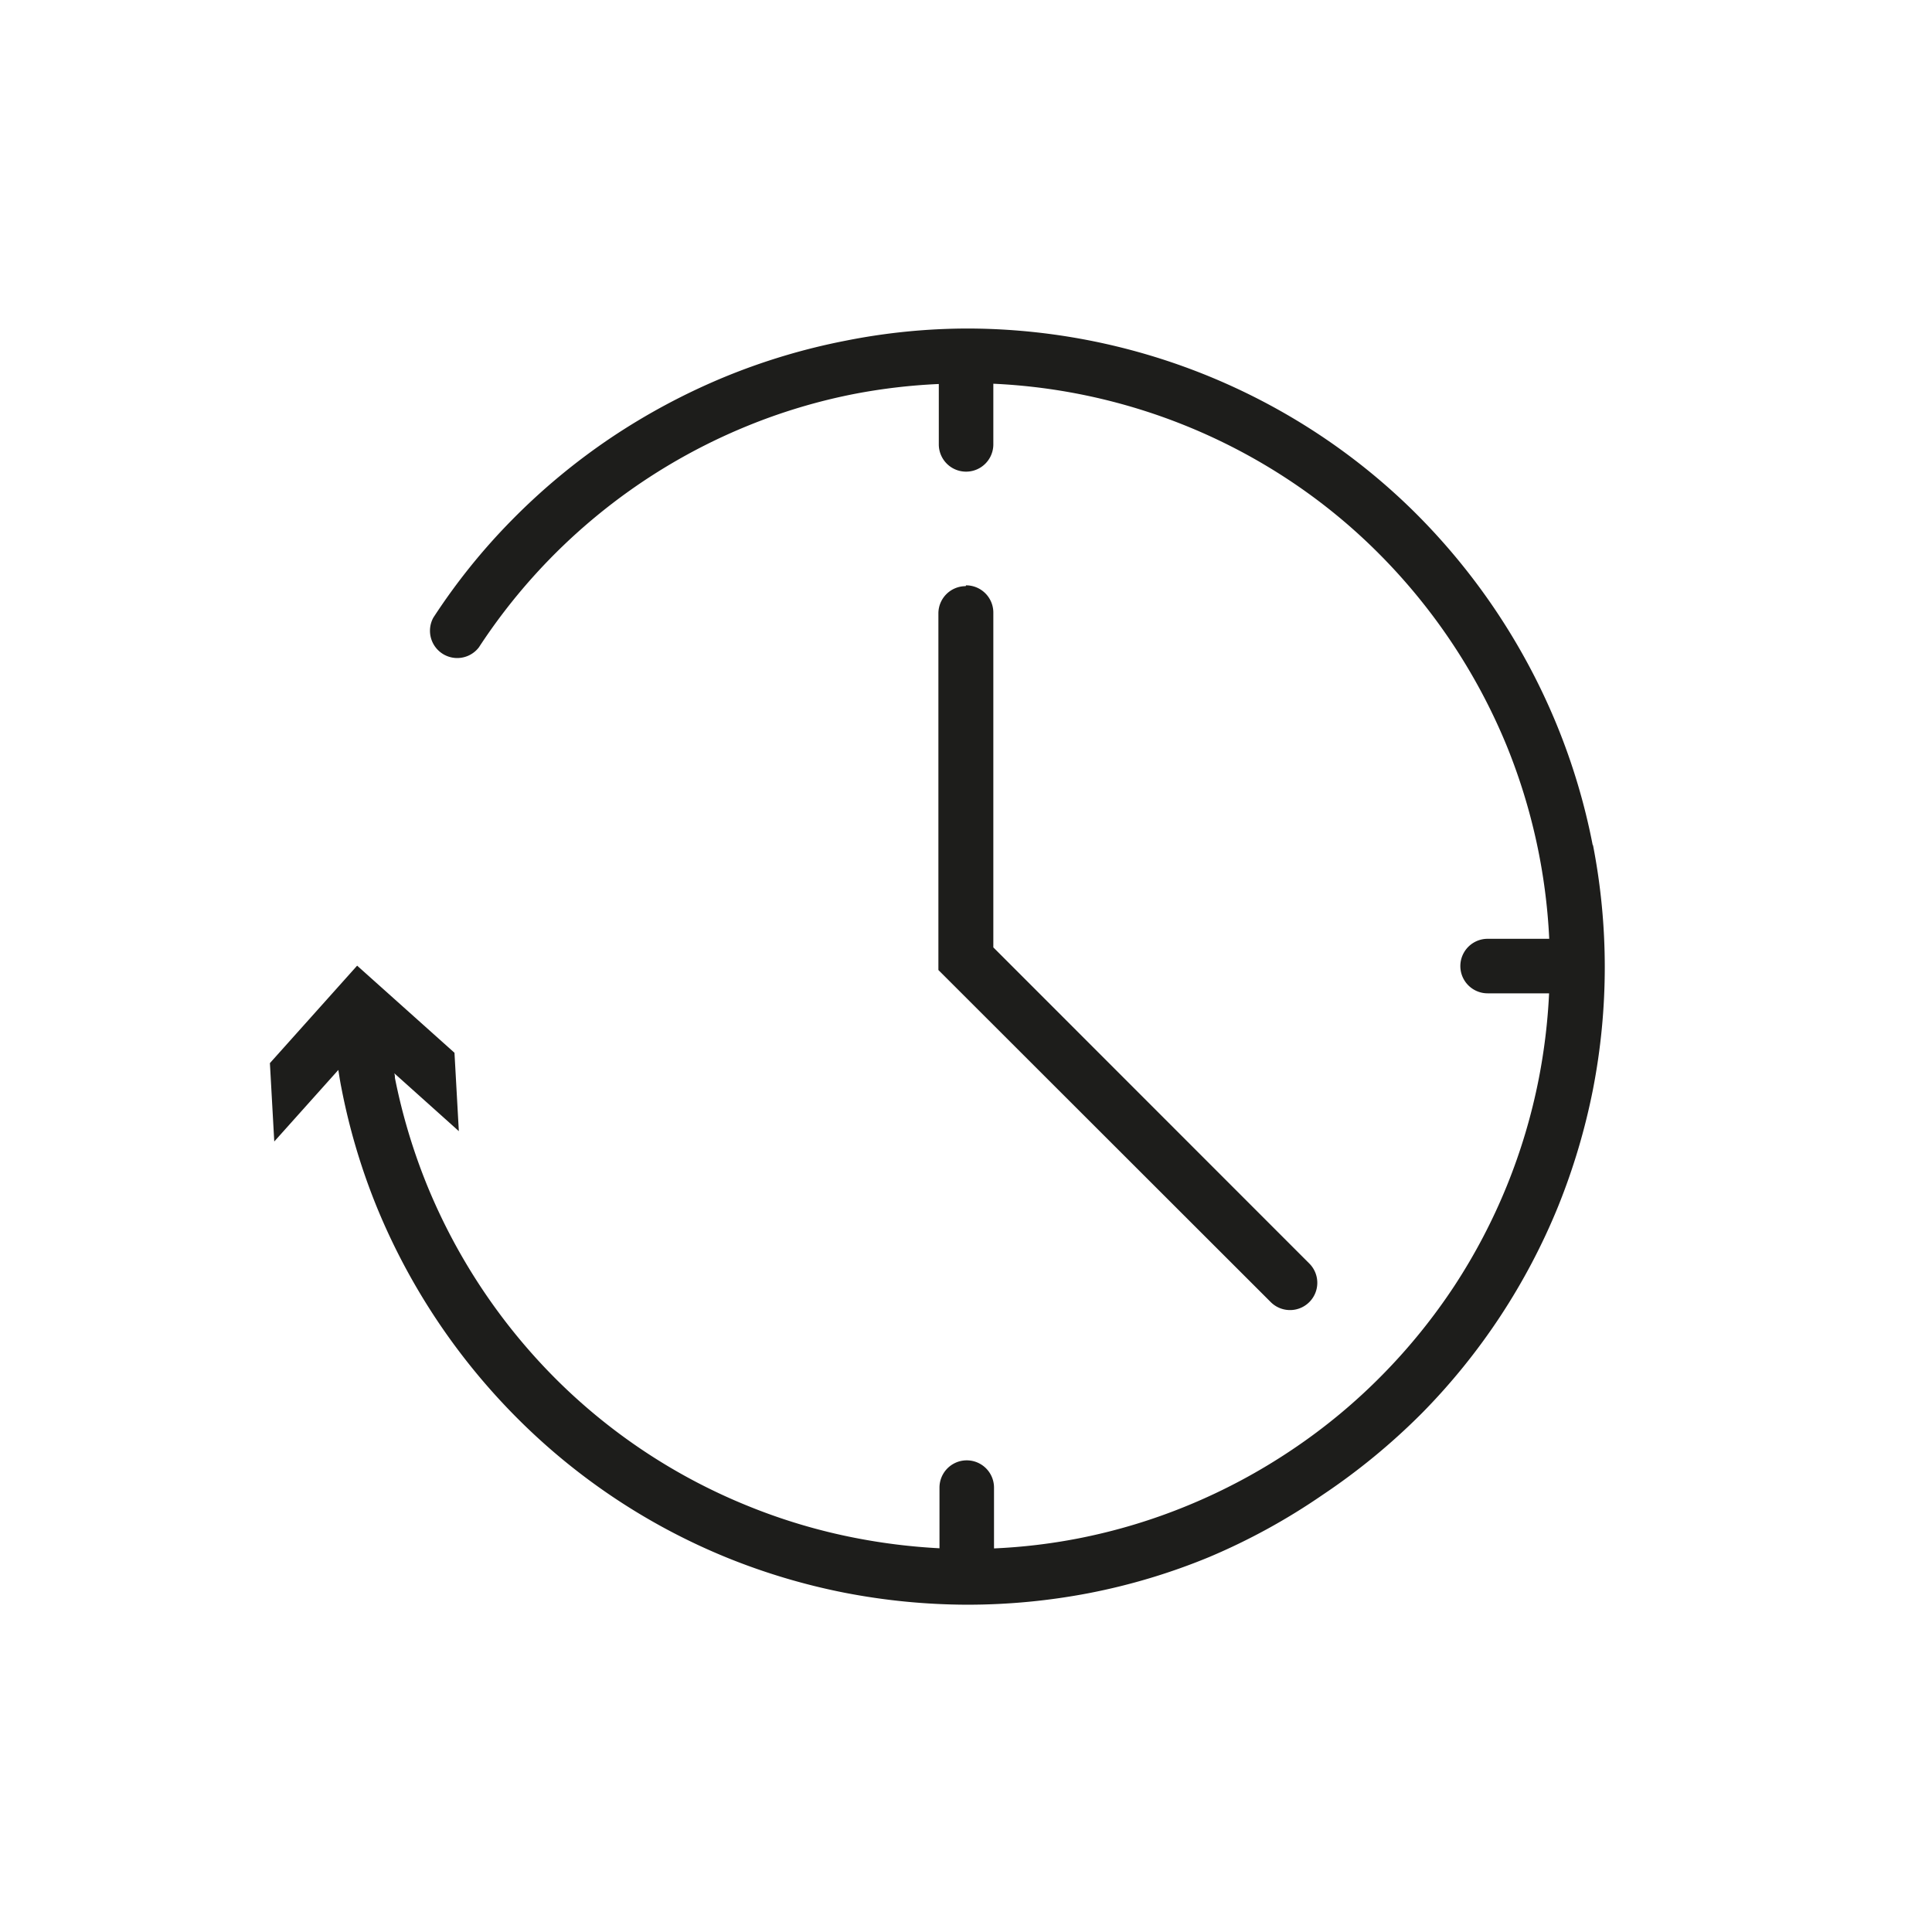 <svg xmlns="http://www.w3.org/2000/svg" viewBox="0 0 141.73 141.73">
  <g id="Ebene_3" data-name="Ebene 3">
    <rect width="141.73" height="141.73" style="fill: none"/>
  </g>
  <g id="Lohnverpacker">
    <path d="M116.84,62a46.73,46.73,0,0,0-2.63-8.81A47.33,47.33,0,0,0,103.7,37.5a46.27,46.27,0,0,0-7.16-5.77A46.91,46.91,0,0,0,71,24.1,46,46,0,0,0,62,25a46.76,46.76,0,0,0-8.81,2.64,47.89,47.89,0,0,0-8.35,4.46,47,47,0,0,0-7.29,6.05,45.63,45.63,0,0,0-5.76,7.16,2,2,0,0,0,3.34,2.18A42.9,42.9,0,0,1,54.72,31.29a42.11,42.11,0,0,1,8.05-2.41,43,43,0,0,1,6.1-.71V32.6a2,2,0,0,0,4,0V28.15a42.85,42.85,0,0,1,21.48,6.93,42,42,0,0,1,6.54,5.27,43.25,43.25,0,0,1,9.62,14.31,43,43,0,0,1,3.14,14.21h-4.52a2,2,0,0,0,0,4h4.51a43.43,43.43,0,0,1-.75,6.23,42.73,42.73,0,0,1-6.17,15.19,43.07,43.07,0,0,1-5.28,6.54,42.33,42.33,0,0,1-6.67,5.53,43.09,43.09,0,0,1-7.63,4.08,42.33,42.33,0,0,1-8,2.41,41.9,41.9,0,0,1-6.22.74v-4.46a2,2,0,0,0-4,0v4.45a44.2,44.2,0,0,1-6.18-.76,42.27,42.27,0,0,1-7.86-2.34A42.52,42.52,0,0,1,41,101.38a43.25,43.25,0,0,1-9.62-14.31,43.36,43.36,0,0,1-2.41-8c0-.11,0-.22-.05-.34l4.74,4.25-.32-5.75-7.14-6.39-6.4,7.15.32,5.75,4.7-5.25c.07.45.14.9.23,1.34a46.52,46.52,0,0,0,2.63,8.81,47.33,47.33,0,0,0,10.51,15.64,46.51,46.51,0,0,0,15.17,10,47.18,47.18,0,0,0,8.59,2.56,47.85,47.85,0,0,0,8.93.88H71a47.31,47.31,0,0,0,8.89-.85,45.94,45.94,0,0,0,8.8-2.64A46.54,46.54,0,0,0,97,109.68a47.73,47.73,0,0,0,7.3-6,46.69,46.69,0,0,0,10-15.17,47.52,47.52,0,0,0,2.56-8.6,46.83,46.83,0,0,0,0-17.92Zm-46-19a2,2,0,0,0-2,2V71.16L93.22,95.52a2,2,0,0,0,2.83-2.83L72.87,69.5V44.94A2,2,0,0,0,70.87,42.94Z" style="fill: #1d1d1b"/>
  </g>
</svg>
